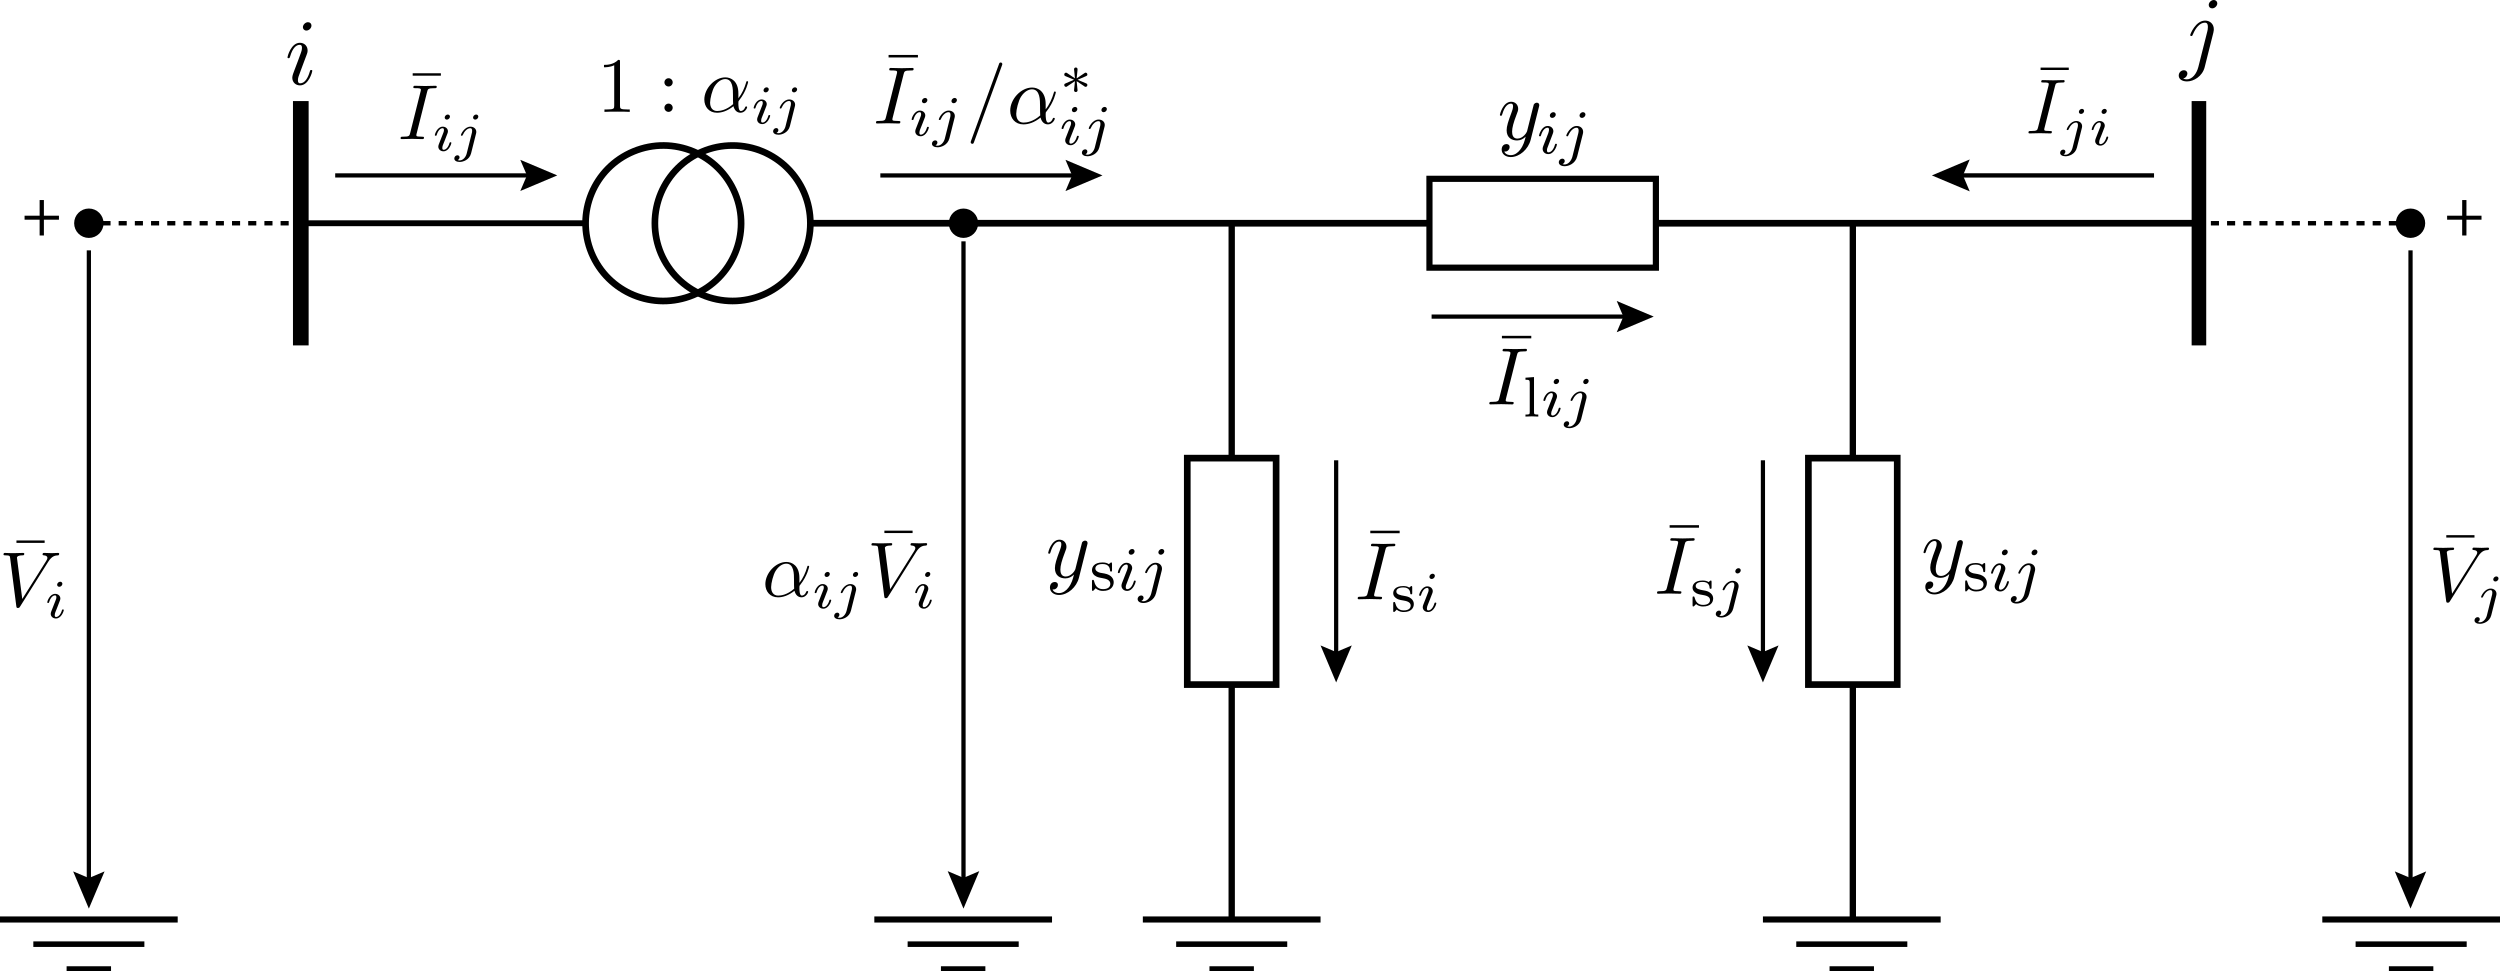 <?xml version="1.0" encoding="UTF-8"?>
<svg id="Layer_1" data-name="Layer 1" xmlns="http://www.w3.org/2000/svg" viewBox="0 0 306.273 119.009">
  <defs>
    <style>
      .cls-1 {
        stroke-width: .516px;
      }

      .cls-1, .cls-2, .cls-3, .cls-4, .cls-5, .cls-6, .cls-7, .cls-8, .cls-9, .cls-10, .cls-11, .cls-12, .cls-13, .cls-14, .cls-15, .cls-16, .cls-17, .cls-18, .cls-19 {
        stroke: #000;
        stroke-miterlimit: 10;
      }

      .cls-1, .cls-2, .cls-3, .cls-4, .cls-5, .cls-7, .cls-8, .cls-9, .cls-10, .cls-11, .cls-12, .cls-13, .cls-14, .cls-15, .cls-16, .cls-17, .cls-18, .cls-19 {
        fill: none;
      }

      .cls-2 {
        stroke-width: .756px;
      }

      .cls-3 {
        stroke-width: .719px;
      }

      .cls-4 {
        stroke-width: .821px;
      }

      .cls-5 {
        stroke-width: .748px;
      }

      .cls-20 {
        isolation: isolate;
      }

      .cls-6 {
        stroke-width: .72px;
      }

      .cls-7 {
        stroke-dasharray: 0 0 .992 .992;
      }

      .cls-7, .cls-11, .cls-18 {
        stroke-width: .544px;
      }

      .cls-8 {
        stroke-width: 1.92px;
      }

      .cls-9 {
        stroke-width: .776px;
      }

      .cls-10 {
        stroke-width: .528px;
      }

      .cls-12 {
        stroke-width: 1.787px;
      }

      .cls-13 {
        stroke-width: .516px;
      }

      .cls-14 {
        stroke-width: .523px;
      }

      .cls-15 {
        stroke-width: .816px;
      }

      .cls-16 {
        stroke-width: .633px;
      }

      .cls-17 {
        stroke-width: .519px;
      }

      .cls-18 {
        stroke-dasharray: 0 0 .991 .991;
      }

      .cls-19 {
        stroke-width: .68px;
      }
    </style>
  </defs>
  <line class="cls-4" x1="202.861" y1="27.349" x2="269.389" y2="27.349"/>
  <line class="cls-4" x1="99.276" y1="27.349" x2="175.121" y2="27.349"/>
  <line class="cls-3" x1="36.85" y1="27.349" x2="71.742" y2="27.349"/>
  <rect class="cls-2" x="175.121" y="21.906" width="27.74" height="10.885"/>
  <line class="cls-8" x1="36.851" y1="12.382" x2="36.851" y2="42.315"/>
  <line class="cls-12" x1="269.389" y1="12.382" x2="269.389" y2="42.315"/>
  <line class="cls-9" x1="150.895" y1="56.126" x2="150.895" y2="27.349"/>
  <line class="cls-9" x1="150.895" y1="112.646" x2="150.895" y2="83.868"/>
  <polyline class="cls-15" points="150.895 83.868 145.452 83.868 145.452 56.126 156.336 56.126 156.336 83.868 150.895 83.868"/>
  <line class="cls-9" x1="226.988" y1="56.126" x2="226.988" y2="27.349"/>
  <line class="cls-9" x1="226.988" y1="112.646" x2="226.988" y2="83.604"/>
  <rect class="cls-15" x="221.545" y="56.126" width="10.883" height="27.742"/>
  <g>
    <g class="cls-20">
      <path d="m189.682,16.311c.077-.229.085-.336.085-.413,0-.214-.077-.252-.184-.252-.229,0-.581.207-.795.933-.023.077-.031.123-.13.123-.062,0-.115-.031-.115-.1,0-.1.321-1.169,1.062-1.169.39,0,.696.268.696.649,0,.13-.092.367-.161.543l-.237.619c-.084.207-.16.413-.236.619-.1.237-.153.375-.153.558,0,.207.092.245.184.245.306,0,.619-.313.795-.925.023-.077.038-.13.13-.13.054,0,.115.023.115.099,0,.1-.313,1.17-1.056,1.17-.404,0-.695-.275-.695-.65,0-.13.038-.222.076-.336l.413-1.055.206-.527Zm.489-1.865c-.176,0-.298-.123-.298-.291,0-.229.222-.413.421-.413.176,0,.298.122.298.29,0,.229-.222.413-.421.413Z"/>
      <path d="m193.354,16.326c.022-.107.045-.214.045-.321,0-.252-.091-.359-.252-.359-.382,0-.771.39-1.001.917-.054.115-.062.138-.146.138-.062,0-.114-.031-.114-.1,0-.1.474-1.169,1.284-1.169.443,0,.779.298.779.718,0,.115-.016.176-.038.268l-.688,2.737c-.229.917-1.069,1.208-1.536,1.208-.436,0-.719-.191-.719-.481,0-.252.207-.444.429-.444.16,0,.298.1.298.283,0,.069-.03.275-.268.39.015.008.13.039.252.039.467,0,.841-.497.956-.963l.719-2.859Zm.45-1.88c-.183,0-.298-.146-.298-.291,0-.199.199-.413.428-.413.184,0,.299.145.299.29,0,.199-.199.413-.429.413Z"/>
    </g>
    <g class="cls-20">
      <path d="m187.527,17.106c-.294,1.183-1.372,2.136-2.45,2.136-.648,0-1.109-.387-1.109-.911,0-.513.346-.681.586-.681.105,0,.388.042.388.366,0,.199-.104.335-.209.429-.146.126-.283.126-.45.126.178.408.648.439.795.439.481,0,.88-.304,1.151-.66.419-.555.545-1.067.681-1.612-.293.293-.648.471-1.057.471-.618,0-1.277-.314-1.277-1.246,0-.492.188-1.089.607-2.198.073-.199.178-.471.178-.733,0-.335-.178-.335-.262-.335-.356,0-.774.314-1.058,1.298-.052.168-.062.188-.167.188-.021,0-.126,0-.126-.104,0-.094.388-1.612,1.382-1.612.523,0,.858.387.858.858,0,.209-.042.325-.209.754-.356.921-.534,1.57-.534,2.052,0,.387.115.848.648.848.691,0,1.142-.732,1.184-.89l.471-1.884c.062-.283.136-.565.209-.837.042-.188.126-.513.146-.565.095-.157.262-.22.367-.22.156,0,.303.094.303.283,0,.073,0,.094-.041.241l-1.005,3.999Z"/>
    </g>
  </g>
  <g>
    <g class="cls-20">
      <path d="m243.205,69.892c0,.146,0,.199-.122.199-.054,0-.107-.023-.115-.084-.016-.214-.054-.841-.909-.841-.727,0-.895.321-.895.55,0,.306.359.466.596.52.031,0,.459.076.521.091.909.168,1.131.704,1.131,1.07,0,.505-.336,1.063-1.307,1.063-.199,0-.559-.016-.902-.329-.038.039-.122.138-.161.176-.137.146-.145.153-.19.153-.1,0-.1-.077-.1-.199v-.948c0-.145,0-.207.122-.207.092,0,.1.039.13.138.1.405.321,1.002,1.094,1.002.703,0,.901-.352.901-.65,0-.52-.588-.626-.947-.695-.513-.092-.688-.123-.994-.352-.022-.023-.306-.245-.306-.627,0-.367.237-.948,1.308-.948.344,0,.565.084.688.168.046.03.062.03.069.03.022,0,.092-.069.106-.076.122-.123.146-.123.184-.123.1,0,.1.077.1.199v.719Z"/>
    </g>
    <g class="cls-20">
      <path d="m245.058,69.892c.077-.229.084-.336.084-.413,0-.214-.076-.252-.184-.252-.229,0-.58.207-.795.933-.022.077-.03.123-.13.123-.061,0-.114-.031-.114-.1,0-.1.321-1.169,1.062-1.169.39,0,.695.268.695.649,0,.13-.092.367-.16.543l-.237.619c-.084.207-.16.413-.236.62-.1.236-.153.374-.153.558,0,.206.092.245.184.245.306,0,.619-.314.795-.925.022-.077.038-.13.13-.13.054,0,.115.023.115.099,0,.1-.313,1.17-1.056,1.17-.405,0-.695-.275-.695-.649,0-.131.038-.223.076-.337l.413-1.055.206-.527Zm.489-1.865c-.176,0-.298-.123-.298-.291,0-.229.222-.413.42-.413.177,0,.299.122.299.291,0,.229-.222.413-.421.413Z"/>
      <path d="m248.729,69.907c.022-.107.046-.214.046-.321,0-.252-.092-.359-.253-.359-.382,0-.771.39-1.001.917-.054.115-.062.138-.146.138-.061,0-.114-.031-.114-.1,0-.1.474-1.169,1.284-1.169.443,0,.779.298.779.718,0,.115-.015.176-.038.268l-.688,2.736c-.229.918-1.07,1.209-1.537,1.209-.436,0-.719-.191-.719-.482,0-.252.207-.443.429-.443.16,0,.298.1.298.283,0,.068-.03.275-.268.39.016.008.13.038.252.038.467,0,.842-.496.956-.963l.719-2.859Zm.451-1.88c-.184,0-.299-.146-.299-.291,0-.199.199-.413.429-.413.184,0,.298.145.298.291,0,.199-.199.413-.428.413Z"/>
    </g>
    <g class="cls-20">
      <path d="m239.424,70.687c-.293,1.183-1.371,2.136-2.449,2.136-.648,0-1.109-.388-1.109-.91,0-.514.346-.681.586-.681.104,0,.388.042.388.367,0,.199-.104.335-.21.429-.146.126-.282.126-.449.126.178.408.648.439.795.439.481,0,.879-.304,1.151-.659.419-.555.545-1.068.681-1.612-.293.293-.649.471-1.058.471-.617,0-1.276-.314-1.276-1.246,0-.492.188-1.089.606-2.198.073-.199.179-.471.179-.733,0-.335-.179-.335-.262-.335-.356,0-.775.314-1.058,1.298-.053.167-.062.188-.168.188-.021,0-.125,0-.125-.104,0-.094.387-1.612,1.382-1.612.523,0,.858.387.858.858,0,.209-.042.324-.21.753-.355.921-.533,1.57-.533,2.052,0,.387.115.848.648.848.691,0,1.142-.732,1.183-.89l.472-1.884c.062-.283.136-.565.209-.837.042-.188.126-.513.146-.565.095-.157.262-.22.366-.22.157,0,.304.094.304.283,0,.073,0,.094-.042.241l-1.005,3.999Z"/>
    </g>
  </g>
  <g>
    <line class="cls-11" x1="11.077" y1="27.349" x2="11.558" y2="27.349"/>
    <line class="cls-7" x1="12.551" y1="27.349" x2="35.874" y2="27.349"/>
    <line class="cls-11" x1="36.371" y1="27.349" x2="36.851" y2="27.349"/>
  </g>
  <path class="cls-6" d="m10.886,25.906c.796,0,1.442.646,1.442,1.442s-.646,1.442-1.442,1.442-1.443-.646-1.443-1.442.646-1.442,1.443-1.442Z"/>
  <g>
    <line class="cls-17" x1="10.886" y1="30.672" x2="10.886" y2="108.214"/>
    <polygon points="8.962 106.755 10.886 107.571 12.809 106.755 10.886 111.313 8.962 106.755"/>
  </g>
  <g class="cls-20">
    <path d="m5.377,24.507v1.918h1.845v.49h-1.845v1.935h-.522v-1.935h-1.845v-.49h1.845v-1.918h.522Z"/>
  </g>
  <g>
    <line class="cls-11" x1="295.115" y1="27.349" x2="294.637" y2="27.349"/>
    <line class="cls-18" x1="293.646" y1="27.349" x2="270.363" y2="27.349"/>
    <line class="cls-11" x1="269.869" y1="27.349" x2="269.389" y2="27.349"/>
  </g>
  <path class="cls-6" d="m295.311,25.909c.795,0,1.439.645,1.439,1.439s-.645,1.44-1.439,1.44-1.441-.645-1.441-1.44.644-1.439,1.441-1.439Z"/>
  <g>
    <line class="cls-17" x1="295.311" y1="30.672" x2="295.311" y2="108.214"/>
    <polygon points="293.385 106.755 295.311 107.571 297.23 106.755 295.311 111.313 293.385 106.755"/>
  </g>
  <g class="cls-20">
    <path d="m302.162,24.507v1.918h1.846v.49h-1.846v1.935h-.522v-1.935h-1.845v-.49h1.845v-1.918h.522Z"/>
  </g>
  <g>
    <g class="cls-20">
      <path d="m136.233,69.824c0,.146,0,.199-.123.199-.053,0-.107-.023-.115-.084-.015-.214-.053-.841-.91-.841-.726,0-.895.321-.895.55,0,.306.359.466.597.52.03,0,.458.076.52.091.91.168,1.131.704,1.131,1.07,0,.505-.336,1.063-1.307,1.063-.199,0-.558-.016-.902-.33-.039.039-.123.139-.161.176-.138.146-.146.154-.191.154-.1,0-.1-.077-.1-.199v-.948c0-.145,0-.207.122-.207.092,0,.1.039.13.138.099.406.321,1.001,1.093,1.001.704,0,.902-.352.902-.65,0-.519-.589-.626-.948-.695-.512-.092-.688-.123-.994-.352-.023-.022-.306-.244-.306-.626,0-.367.237-.948,1.307-.948.344,0,.566.084.688.168.046.03.062.03.069.03.023,0,.092-.069.107-.076.123-.123.146-.123.184-.123.1,0,.1.077.1.199v.719Z"/>
    </g>
    <g class="cls-20">
      <path d="m138.085,69.824c.077-.229.084-.336.084-.413,0-.214-.077-.252-.184-.252-.229,0-.581.207-.795.933-.023.077-.031.123-.13.123-.062,0-.115-.031-.115-.1,0-.1.321-1.169,1.062-1.169.39,0,.696.268.696.649,0,.13-.092.367-.161.543l-.237.619c-.084.207-.161.413-.237.619-.099.237-.153.375-.153.559,0,.206.092.244.184.244.306,0,.619-.313.795-.925.023-.077.038-.13.13-.13.054,0,.115.023.115.099,0,.1-.313,1.17-1.055,1.17-.405,0-.695-.275-.695-.65,0-.13.038-.222.076-.336l.413-1.055.206-.527Zm.489-1.865c-.176,0-.298-.123-.298-.291,0-.229.222-.413.42-.413.176,0,.298.122.298.29,0,.229-.222.413-.421.413Z"/>
      <path d="m141.757,69.839c.023-.107.046-.214.046-.321,0-.252-.092-.359-.252-.359-.382,0-.772.39-1.001.917-.054.115-.061.138-.146.138-.061,0-.114-.031-.114-.1,0-.1.474-1.169,1.284-1.169.443,0,.78.298.78.718,0,.115-.016.176-.039.268l-.688,2.737c-.229.917-1.07,1.208-1.537,1.208-.436,0-.718-.191-.718-.481,0-.253.207-.444.428-.444.16,0,.298.1.298.283,0,.069-.03.275-.268.391.016.008.13.038.252.038.466,0,.841-.497.956-.964l.719-2.859Zm.451-1.88c-.183,0-.298-.146-.298-.291,0-.199.199-.413.428-.413.184,0,.298.145.298.29,0,.199-.199.413-.428.413Z"/>
    </g>
    <g class="cls-20">
      <path d="m132.187,70.755c-.293,1.183-1.372,2.136-2.45,2.136-.649,0-1.109-.388-1.109-.911,0-.513.345-.681.586-.681.105,0,.388.042.388.366,0,.199-.105.335-.209.429-.146.127-.283.127-.45.127.178.408.649.439.795.439.481,0,.879-.305,1.151-.66.419-.555.544-1.067.681-1.612-.293.293-.649.471-1.057.471-.618,0-1.277-.314-1.277-1.246,0-.492.188-1.089.607-2.198.073-.199.178-.471.178-.733,0-.335-.178-.335-.262-.335-.356,0-.774.314-1.057,1.298-.052.168-.063.188-.167.188-.021,0-.125,0-.125-.104,0-.094.387-1.612,1.381-1.612.523,0,.858.387.858.858,0,.209-.042.325-.209.754-.356.921-.534,1.57-.534,2.052,0,.387.115.848.649.848.691,0,1.141-.732,1.183-.89l.471-1.884c.062-.283.136-.565.209-.837.042-.188.126-.513.146-.565.094-.157.262-.22.367-.22.157,0,.303.094.303.283,0,.073,0,.094-.042.241l-1.005,3.999Z"/>
    </g>
  </g>
  <g class="cls-20">
    <path d="m36.832,8.676c-.265.703-.334.864-.334,1.152,0,.265.081.38.276.38.588,0,.968-.703,1.175-1.428.058-.173.058-.208.173-.208.035,0,.138,0,.138.115,0,.104-.426,1.774-1.509,1.774-.553,0-.944-.403-.944-.945,0-.242.149-.622.265-.922.185-.495.703-1.832.795-2.131.046-.115.127-.357.127-.599,0-.369-.196-.369-.288-.369-.392,0-.853.345-1.164,1.428-.058.185-.069.208-.185.208-.023,0-.138,0-.138-.115,0-.104.438-1.774,1.521-1.774.576,0,.944.426.944.944,0,.219-.058.38-.149.611-.115.311-.115.334-.253.668l-.45,1.209Zm.714-4.931c-.276,0-.438-.196-.438-.415,0-.311.311-.61.622-.61.265,0,.426.184.426.415,0,.346-.346.61-.611.61Z"/>
  </g>
  <g class="cls-20">
    <path d="m270.406,3.894c.046-.196.081-.322.081-.587,0-.484-.208-.53-.369-.53-.634,0-1.163.703-1.451,1.405-.093.219-.104.23-.208.23-.022,0-.138,0-.138-.115,0-.104.656-1.774,1.832-1.774.575,0,1.06.403,1.06,1.06,0,.035,0,.196-.058.426l-1.06,4.216c-.288,1.141-1.359,1.751-2.166,1.751-.553,0-1.014-.253-1.014-.714,0-.415.334-.657.622-.657.311,0,.438.219.438.403,0,.23-.173.53-.519.61.207.104.38.104.449.104.646,0,1.198-.657,1.417-1.532l1.083-4.297Zm.61-2.869c-.265,0-.426-.184-.426-.415,0-.346.346-.61.61-.61.276,0,.438.196.438.415,0,.311-.311.61-.622.61Z"/>
  </g>
  <g>
    <line class="cls-1" x1="41.065" y1="21.49" x2="65.191" y2="21.49"/>
    <polygon points="63.741 23.399 64.555 21.49 63.741 19.579 68.27 21.49 63.741 23.399"/>
  </g>
  <g>
    <line class="cls-10" x1="239.828" y1="21.49" x2="263.889" y2="21.49"/>
    <polygon points="241.311 23.446 240.482 21.49 241.311 19.533 236.674 21.49 241.311 23.446"/>
  </g>
  <g>
    <circle class="cls-15" cx="81.266" cy="27.349" r="9.524" transform="translate(-4.28 33.181) rotate(-22.5)"/>
    <circle class="cls-15" cx="89.752" cy="27.349" r="9.524"/>
  </g>
  <path class="cls-6" d="m118.036,25.909c.795,0,1.439.645,1.439,1.439s-.644,1.44-1.439,1.44-1.44-.645-1.44-1.44.645-1.439,1.44-1.439Z"/>
  <g>
    <line class="cls-14" x1="118.036" y1="29.566" x2="118.036" y2="108.192"/>
    <polygon points="116.1 106.722 118.036 107.546 119.971 106.722 118.036 111.313 116.1 106.722"/>
  </g>
  <line class="cls-5" x1="128.883" y1="112.646" x2="107.113" y2="112.646"/>
  <line class="cls-19" x1="124.801" y1="115.669" x2="111.194" y2="115.669"/>
  <line class="cls-16" x1="120.717" y1="118.692" x2="115.273" y2="118.692"/>
  <g>
    <line class="cls-13" x1="107.85" y1="21.493" x2="131.982" y2="21.493"/>
    <polygon points="130.531 23.406 131.343 21.493 130.531 19.58 135.064 21.493 130.531 23.406"/>
  </g>
  <line class="cls-5" x1="21.77" y1="112.646" y2="112.646"/>
  <line class="cls-19" x1="17.688" y1="115.669" x2="4.083" y2="115.669"/>
  <line class="cls-16" x1="13.603" y1="118.692" x2="8.16" y2="118.692"/>
  <line class="cls-5" x1="161.779" y1="112.646" x2="140.009" y2="112.646"/>
  <line class="cls-19" x1="157.698" y1="115.669" x2="144.091" y2="115.669"/>
  <line class="cls-16" x1="153.612" y1="118.692" x2="148.169" y2="118.692"/>
  <line class="cls-5" x1="237.748" y1="112.646" x2="215.975" y2="112.646"/>
  <line class="cls-19" x1="233.664" y1="115.669" x2="220.059" y2="115.669"/>
  <line class="cls-16" x1="229.578" y1="118.692" x2="224.137" y2="118.692"/>
  <line class="cls-5" x1="306.273" y1="112.646" x2="284.504" y2="112.646"/>
  <line class="cls-19" x1="302.193" y1="115.669" x2="288.584" y2="115.669"/>
  <line class="cls-16" x1="298.107" y1="118.692" x2="292.662" y2="118.692"/>
  <g>
    <g class="cls-20">
      <path d="m6.698,73.845c.167-.415.208-.516.208-.67,0-.181-.061-.234-.167-.234-.248,0-.542.241-.717.817-.02.074-.027.107-.121.107-.02,0-.114,0-.114-.087,0-.114.308-1.025.971-1.025.369,0,.636.254.636.569,0,.067-.02.147-.04.214-.027.081-.268.69-.328.851-.074.174-.147.355-.214.536-.061.147-.107.274-.107.429,0,.147.034.234.167.234.261,0,.556-.274.71-.811.027-.074.034-.114.127-.114.02,0,.107,0,.107.087,0,.101-.295,1.025-.965,1.025-.368,0-.636-.254-.636-.569,0-.114.033-.194.06-.281l.422-1.079Zm.569-1.956c-.181,0-.268-.141-.268-.254,0-.194.194-.369.375-.369.188,0,.268.147.268.255,0,.181-.181.368-.375.368Z"/>
    </g>
    <g class="cls-20">
      <path d="m2.457,74.311c-.077.125-.115.172-.268.172-.124,0-.163-.029-.191-.22l-.756-5.903c-.029-.239-.039-.325-.574-.325-.153,0-.239,0-.239-.115,0-.182.115-.182.182-.182.163,0,.344.02.517.02s.354.009.526.009c.393,0,.804-.029,1.187-.029.057,0,.134.02.134.105,0,.191-.105.191-.239.191-.44,0-.66.125-.66.287l.651,5.061,2.937-4.669c0-.01.144-.22.144-.364,0-.201-.182-.296-.44-.315-.067,0-.153-.01-.153-.115,0-.182.125-.182.182-.182.306,0,.632.029.947.029.258,0,.536-.029.785-.029.077,0,.125.039.125.115,0,.009-.01.172-.125.182-.354.019-.756.048-1.225.794l-3.444,5.482Z"/>
    </g>
    <g class="cls-20">
      <path d="m2.015,66.508v-.296h3.454v.296h-3.454Z"/>
    </g>
  </g>
  <g>
    <g class="cls-20">
      <path d="m54.179,16.61c.167-.415.208-.516.208-.67,0-.181-.061-.234-.167-.234-.248,0-.542.241-.717.817-.02.074-.027.107-.121.107-.02,0-.114,0-.114-.087,0-.114.308-1.025.971-1.025.369,0,.636.254.636.569,0,.067-.02.147-.04.214-.027.081-.268.69-.328.851-.074.174-.147.355-.214.536-.061.147-.107.274-.107.429,0,.147.034.234.167.234.261,0,.556-.274.71-.811.027-.074.034-.114.127-.114.02,0,.107,0,.107.087,0,.101-.295,1.025-.965,1.025-.368,0-.636-.254-.636-.569,0-.114.033-.194.06-.281l.422-1.079Zm.569-1.956c-.181,0-.268-.141-.268-.254,0-.194.194-.369.375-.369.188,0,.268.147.268.255,0,.181-.181.368-.375.368Z"/>
      <path d="m57.821,16.235c.007-.034.02-.127.02-.201,0-.214-.06-.328-.228-.328-.389,0-.737.416-.904.804-.047.101-.054.121-.134.121-.02,0-.114,0-.114-.087,0-.094.429-1.025,1.172-1.025.402,0,.717.261.717.63,0,.1-.013.161-.034.234l-.603,2.398c-.208.817-.992,1.059-1.394,1.059s-.663-.167-.663-.422c0-.214.174-.395.382-.395.134,0,.261.087.261.248,0,.1-.054.261-.228.341.073.027.154.04.241.04.396,0,.75-.388.864-.851l.643-2.565Zm.402-1.581c-.188,0-.268-.147-.268-.254,0-.181.181-.369.375-.369.181,0,.268.141.268.255,0,.194-.194.368-.375.368Z"/>
    </g>
    <g class="cls-20">
      <path d="m51.044,16.341c-.019.067-.038.144-.038.22,0,.105.038.144.239.163.191.02.239.02.411.02.211,0,.287,0,.287.115,0,.182-.115.182-.191.182-.287,0-.995-.029-1.282-.029-.277,0-.976.029-1.253.029-.029,0-.144,0-.144-.105,0-.191.086-.191.306-.191.756,0,.785-.096.871-.45l1.292-5.157c.02-.086.02-.105.02-.153,0-.182-.258-.182-.66-.182-.182,0-.268,0-.268-.105,0-.191.125-.191.191-.191.287,0,.985.029,1.272.029.277,0,.985-.029,1.263-.029.039,0,.144,0,.144.115,0,.182-.077.182-.306.182-.756,0-.785.096-.871.44l-1.282,5.1Z"/>
    </g>
    <g class="cls-20">
      <path d="m50.558,9.272v-.296h3.454v.296h-3.454Z"/>
    </g>
  </g>
  <g>
    <g class="cls-20">
      <path d="m254.548,15.54c.006-.034.02-.127.02-.201,0-.214-.061-.328-.228-.328-.389,0-.737.416-.904.804-.047.101-.054.121-.134.121-.021,0-.114,0-.114-.087,0-.094.429-1.025,1.173-1.025.401,0,.716.261.716.63,0,.1-.013.161-.033.234l-.603,2.398c-.208.817-.991,1.059-1.394,1.059s-.663-.167-.663-.422c0-.214.174-.395.382-.395.134,0,.262.087.262.248,0,.1-.054.261-.229.341.074.027.154.04.241.04.396,0,.75-.388.864-.851l.644-2.565Zm.401-1.581c-.188,0-.268-.147-.268-.254,0-.181.181-.369.375-.369.181,0,.268.141.268.255,0,.194-.194.368-.375.368Z"/>
    </g>
    <g class="cls-20">
      <path d="m257.158,15.915c.168-.415.208-.516.208-.67,0-.181-.061-.234-.168-.234-.247,0-.542.241-.717.817-.02.074-.026.107-.12.107-.021,0-.114,0-.114-.087,0-.114.309-1.025.972-1.025.368,0,.637.254.637.569,0,.067-.021.147-.041.214-.026.081-.268.69-.328.851-.073.174-.147.355-.214.536-.061.147-.107.274-.107.429,0,.147.033.234.168.234.261,0,.556-.274.71-.811.026-.074.033-.114.127-.114.021,0,.107,0,.107.087,0,.101-.295,1.025-.965,1.025-.368,0-.637-.254-.637-.569,0-.114.034-.194.061-.281l.422-1.079Zm.569-1.956c-.181,0-.268-.141-.268-.254,0-.194.194-.369.375-.369.188,0,.268.147.268.255,0,.181-.181.368-.375.368Z"/>
    </g>
    <g class="cls-20">
      <path d="m250.476,15.645c-.019.067-.038.144-.038.22,0,.105.038.144.239.163.191.02.239.02.411.02.211,0,.287,0,.287.115,0,.182-.114.182-.191.182-.287,0-.995-.029-1.282-.029-.277,0-.976.029-1.253.029-.028,0-.144,0-.144-.105,0-.191.086-.191.307-.191.756,0,.784-.096.87-.45l1.292-5.157c.019-.086.019-.105.019-.153,0-.182-.258-.182-.66-.182-.182,0-.268,0-.268-.105,0-.191.124-.191.191-.191.287,0,.985.029,1.272.029.277,0,.985-.029,1.263-.029.038,0,.144,0,.144.115,0,.182-.076.182-.306.182-.756,0-.785.096-.871.44l-1.282,5.1Z"/>
    </g>
    <g class="cls-20">
      <path d="m249.99,8.576v-.296h3.454v.296h-3.454Z"/>
    </g>
  </g>
  <g>
    <g class="cls-20">
      <path d="m305.313,72.82c.006-.034.02-.127.02-.201,0-.214-.061-.328-.228-.328-.389,0-.737.416-.904.804-.047.101-.054.121-.134.121-.021,0-.114,0-.114-.087,0-.094.429-1.025,1.173-1.025.401,0,.716.261.716.63,0,.1-.013.161-.033.234l-.603,2.397c-.208.818-.991,1.059-1.394,1.059s-.663-.167-.663-.422c0-.215.174-.395.382-.395.134,0,.262.086.262.248,0,.1-.054.261-.229.341.074.026.154.04.241.04.396,0,.75-.389.864-.851l.644-2.565Zm.401-1.581c-.188,0-.268-.147-.268-.254,0-.181.181-.369.375-.369.181,0,.268.141.268.255,0,.194-.194.368-.375.368Z"/>
    </g>
    <g class="cls-20">
      <path d="m300.136,73.661c-.077.124-.115.173-.269.173-.124,0-.162-.029-.191-.221l-.756-5.903c-.028-.239-.038-.325-.573-.325-.153,0-.239,0-.239-.115,0-.182.114-.182.182-.182.162,0,.344.02.517.02.172,0,.354.009.526.009.392,0,.804-.029,1.186-.029.058,0,.135.02.135.105,0,.191-.105.191-.239.191-.44,0-.66.125-.66.287l.65,5.061,2.938-4.669c0-.01.143-.22.143-.364,0-.201-.182-.296-.439-.315-.067,0-.153-.01-.153-.115,0-.182.124-.182.182-.182.307,0,.632.029.947.029.259,0,.536-.029.784-.029.077,0,.125.039.125.115,0,.009-.01.172-.125.182-.354.019-.756.048-1.225.794l-3.443,5.482Z"/>
    </g>
    <g class="cls-20">
      <path d="m299.693,65.858v-.296h3.454v.296h-3.454Z"/>
    </g>
  </g>
  <g>
    <g>
      <path d="m93.237,13.276c.167-.415.208-.516.208-.67,0-.181-.061-.234-.167-.234-.248,0-.542.241-.717.817-.02.074-.027.107-.121.107-.02,0-.114,0-.114-.087,0-.114.308-1.025.971-1.025.369,0,.636.254.636.569,0,.067-.02.147-.04.214-.027.081-.268.69-.328.851-.074.174-.147.355-.214.536-.061.147-.107.274-.107.429,0,.147.034.234.167.234.261,0,.556-.274.71-.811.027-.074.034-.114.127-.114.02,0,.107,0,.107.087,0,.101-.295,1.025-.965,1.025-.368,0-.636-.254-.636-.569,0-.114.033-.194.06-.281l.422-1.079Zm.569-1.956c-.181,0-.268-.141-.268-.254,0-.194.194-.369.375-.369.188,0,.268.147.268.255,0,.181-.181.368-.375.368Z"/>
      <path d="m96.879,12.901c.007-.034.02-.127.02-.201,0-.214-.06-.328-.228-.328-.389,0-.737.416-.904.804-.047.101-.054.121-.134.121-.02,0-.114,0-.114-.087,0-.094.429-1.025,1.172-1.025.402,0,.717.261.717.63,0,.1-.013.161-.034.234l-.603,2.398c-.208.817-.992,1.059-1.394,1.059s-.663-.167-.663-.422c0-.214.174-.395.382-.395.134,0,.261.087.261.248,0,.1-.054.261-.228.341.073.027.154.04.241.04.396,0,.75-.388.864-.851l.643-2.565Zm.402-1.581c-.188,0-.268-.147-.268-.254,0-.181.181-.369.375-.369.181,0,.268.141.268.255,0,.194-.194.368-.375.368Z"/>
    </g>
    <path d="m90.457,12.042c.45-.564.766-1.292.938-1.895.048-.172.048-.201.144-.201.105,0,.115.076.115.096,0,.009-.201,1.119-1.1,2.248-.096.115-.096.134-.096.335,0,.229,0,.976.297.976.019,0,.363,0,.536-.469.029-.067.057-.096.125-.096.057,0,.115.029.115.096,0,.153-.297.68-.804.68-.431,0-.746-.297-.871-.804-.727.583-1.416.804-2.019.804-.976,0-1.55-.728-1.55-1.617,0-1.349,1.263-2.717,2.574-2.717.708,0,1.598.469,1.598,1.971v.593Zm-.66-.354c0-.747,0-2-.947-2-.334,0-.851.182-1.301.88-.306.488-.555,1.521-.555,1.99,0,.612.287,1.042.861,1.042.382,0,1.119-.105,1.961-.842-.019-.163-.019-.717-.019-1.071Z"/>
    <g>
      <path d="m75.955,12.95c0,.354.028.459.89.459h.306v.296c-.335-.029-1.167-.029-1.55-.029s-1.215,0-1.55.029v-.296h.306c.861,0,.89-.115.89-.459v-4.956c-.498.249-1.062.249-1.253.249v-.296c.306,0,1.148,0,1.741-.612.22,0,.22.019.22.249v5.367Z"/>
      <path d="m81.904,10.597c-.278,0-.507-.229-.507-.507s.229-.507.507-.507.507.229.507.507-.229.507-.507.507Zm0,3.109c-.278,0-.507-.229-.507-.507s.229-.507.507-.507.507.229.507.507-.229.507-.507.507Z"/>
    </g>
  </g>
  <g>
    <path d="m113.029,72.643c.167-.415.208-.516.208-.67,0-.181-.061-.234-.167-.234-.248,0-.542.241-.717.817-.02.074-.027.107-.121.107-.02,0-.114,0-.114-.087,0-.114.308-1.025.971-1.025.369,0,.636.254.636.569,0,.067-.02.147-.04.214-.027.081-.268.69-.328.851-.074.174-.147.354-.214.535-.061.148-.107.275-.107.43,0,.146.034.234.167.234.261,0,.556-.275.71-.811.027-.074.034-.114.127-.114.02,0,.107,0,.107.087,0,.101-.295,1.025-.965,1.025-.368,0-.636-.255-.636-.57,0-.113.033-.193.06-.281l.422-1.078Zm.569-1.956c-.181,0-.268-.141-.268-.254,0-.194.194-.369.375-.369.188,0,.268.147.268.255,0,.181-.181.368-.375.368Z"/>
    <path d="m108.788,73.11c-.077.124-.115.173-.268.173-.124,0-.163-.029-.191-.221l-.756-5.903c-.029-.239-.039-.325-.574-.325-.153,0-.239,0-.239-.115,0-.182.115-.182.182-.182.163,0,.344.02.517.02s.354.009.526.009c.393,0,.804-.029,1.187-.029.057,0,.134.02.134.105,0,.191-.105.191-.239.191-.44,0-.66.125-.66.287l.651,5.061,2.937-4.669c0-.01.144-.22.144-.364,0-.201-.182-.296-.44-.315-.067,0-.153-.01-.153-.115,0-.182.125-.182.182-.182.306,0,.632.029.947.029.258,0,.536-.029.785-.029.077,0,.125.039.125.115,0,.009-.01.172-.125.182-.354.019-.756.048-1.225.794l-3.444,5.482Z"/>
    <path d="m108.346,65.305v-.296h3.454v.296h-3.454Z"/>
    <g>
      <path d="m100.714,72.643c.167-.415.208-.516.208-.67,0-.181-.061-.234-.167-.234-.248,0-.542.241-.717.817-.02.074-.027.107-.121.107-.02,0-.114,0-.114-.087,0-.114.308-1.025.971-1.025.369,0,.636.254.636.569,0,.067-.02.147-.04.214-.027.081-.268.69-.328.851-.074.174-.147.354-.214.535-.061.148-.107.275-.107.43,0,.146.034.234.167.234.261,0,.556-.275.71-.811.027-.074.034-.114.127-.114.02,0,.107,0,.107.087,0,.101-.295,1.025-.965,1.025-.368,0-.636-.255-.636-.57,0-.113.033-.193.06-.281l.422-1.078Zm.569-1.956c-.181,0-.268-.141-.268-.254,0-.194.194-.369.375-.369.188,0,.268.147.268.255,0,.181-.181.368-.375.368Z"/>
      <path d="m104.356,72.268c.007-.034.02-.127.02-.201,0-.214-.06-.328-.228-.328-.389,0-.737.416-.904.804-.047.101-.054.121-.134.121-.02,0-.114,0-.114-.087,0-.094.429-1.025,1.172-1.025.402,0,.717.261.717.63,0,.1-.014.161-.034.234l-.603,2.397c-.208.818-.992,1.059-1.394,1.059s-.663-.167-.663-.422c0-.215.174-.395.382-.395.134,0,.261.086.261.248,0,.1-.054.261-.228.341.073.026.154.04.241.04.396,0,.75-.389.864-.851l.643-2.565Zm.402-1.581c-.188,0-.268-.147-.268-.254,0-.181.181-.369.375-.369.181,0,.268.141.268.255,0,.194-.194.368-.375.368Z"/>
    </g>
    <path d="m97.933,71.408c.45-.564.766-1.292.938-1.895.048-.172.048-.201.144-.201.105,0,.115.076.115.096,0,.009-.201,1.119-1.1,2.248-.096.115-.096.134-.096.335,0,.229,0,.976.297.976.019,0,.363,0,.536-.469.029-.067.057-.096.125-.096.057,0,.115.029.115.096,0,.153-.297.68-.804.68-.431,0-.746-.297-.871-.804-.727.583-1.416.804-2.019.804-.976,0-1.55-.728-1.55-1.617,0-1.349,1.263-2.717,2.574-2.717.708,0,1.598.469,1.598,1.971v.593Zm-.66-.354c0-.747,0-2-.947-2-.334,0-.851.182-1.301.88-.306.488-.555,1.521-.555,1.99,0,.612.287,1.042.861,1.042.382,0,1.119-.105,1.961-.842-.019-.163-.019-.717-.019-1.071Z"/>
  </g>
  <g>
    <g>
      <path d="m130.999,15.783c.175-.433.217-.537.217-.697,0-.188-.062-.244-.175-.244-.258,0-.564.251-.746.851-.021.077-.027.111-.125.111-.021,0-.119,0-.119-.091,0-.118.321-1.066,1.012-1.066.383,0,.662.265.662.593,0,.069-.021.153-.042.223-.027.084-.278.719-.342.886-.076.182-.153.37-.223.559-.062.153-.111.285-.111.446,0,.153.034.243.174.243.272,0,.579-.285.739-.844.028-.076.035-.118.133-.118.021,0,.111,0,.111.091,0,.104-.307,1.066-1.004,1.066-.384,0-.663-.265-.663-.593,0-.118.035-.202.063-.292l.438-1.123Zm.593-2.036c-.188,0-.278-.146-.278-.265,0-.203.202-.384.391-.384.195,0,.278.153.278.265,0,.188-.188.384-.391.384Z"/>
      <path d="m134.793,15.392c.007-.035.021-.133.021-.209,0-.224-.063-.342-.237-.342-.404,0-.768.433-.941.837-.049.104-.056.125-.14.125-.021,0-.118,0-.118-.091,0-.097.446-1.066,1.22-1.066.419,0,.746.271.746.655,0,.104-.014.168-.034.244l-.628,2.496c-.216.852-1.032,1.103-1.45,1.103s-.69-.175-.69-.439c0-.224.181-.411.397-.411.14,0,.271.09.271.258,0,.104-.056.271-.237.355.077.027.161.042.252.042.411,0,.78-.404.899-.886l.669-2.671Zm.419-1.646c-.195,0-.279-.153-.279-.265,0-.188.188-.384.391-.384.188,0,.278.146.278.265,0,.202-.202.384-.39.384Z"/>
    </g>
    <path d="m133.066,10.215c.063.027.146.062.146.202,0,.118-.09.223-.216.223-.062,0-.077,0-.258-.139l-.837-.559c.014.161.062.663.076.781.008.07.035.279.035.342,0,.153-.133.209-.216.209-.084,0-.217-.056-.217-.209l.112-1.123-.948.635c-.084.062-.098.062-.146.062-.126,0-.217-.104-.217-.223,0-.133.063-.16.195-.216.175-.084.433-.182,1.004-.433l-1.053-.439c-.062-.028-.146-.062-.146-.202,0-.118.091-.224.217-.224.062,0,.083.021.153.063l.941.634c-.015-.16-.063-.662-.077-.78-.007-.07-.035-.279-.035-.342,0-.153.133-.209.217-.209.209,0,.223.174.209.3l-.104,1.031.948-.634c.084-.063.098-.063.146-.063.126,0,.216.105.216.224,0,.133-.062.16-.195.216-.174.084-.432.182-1.004.433l1.053.439Z"/>
    <g>
      <path d="m119.336,17.38c-.06.169-.09.239-.22.239-.109,0-.199-.09-.199-.199,0-.01,0-.05.05-.18l3.458-9.496c.03-.06.1-.089.169-.089.11,0,.199.089.199.199,0,.01,0,.05-.05.179l-3.407,9.347Z"/>
      <path d="m128.104,13.395c.469-.588.797-1.346.977-1.974.05-.179.05-.209.149-.209.109,0,.12.08.12.1,0,.01-.21,1.166-1.146,2.342-.1.119-.1.14-.1.349,0,.239,0,1.017.309,1.017.021,0,.379,0,.559-.488.029-.07.06-.1.129-.1.061,0,.12.029.12.1,0,.159-.309.707-.837.707-.448,0-.777-.309-.907-.837-.757.608-1.475.837-2.103.837-1.016,0-1.613-.757-1.613-1.684,0-1.405,1.314-2.83,2.68-2.83.737,0,1.664.488,1.664,2.053v.618Zm-.688-.369c0-.777,0-2.082-.986-2.082-.349,0-.887.189-1.355.916-.318.509-.577,1.585-.577,2.073,0,.638.299,1.086.896,1.086.398,0,1.166-.109,2.043-.877-.021-.17-.021-.747-.021-1.116Z"/>
    </g>
    <g>
      <path d="m112.629,14.684c.174-.433.216-.537.216-.697,0-.188-.062-.244-.174-.244-.258,0-.565.251-.746.851-.021.077-.028.111-.126.111-.021,0-.118,0-.118-.09,0-.119.32-1.067,1.011-1.067.384,0,.663.265.663.593,0,.069-.021.153-.042.223-.028.084-.279.719-.342.886-.077.182-.153.37-.224.559-.062.153-.111.285-.111.446,0,.153.035.243.175.243.271,0,.578-.285.739-.844.027-.076.034-.118.132-.118.021,0,.111,0,.111.091,0,.104-.307,1.066-1.004,1.066-.384,0-.662-.265-.662-.593,0-.118.035-.202.062-.292l.439-1.123Zm.593-2.036c-.188,0-.279-.146-.279-.266,0-.202.202-.383.391-.383.195,0,.279.153.279.265,0,.188-.188.384-.391.384Z"/>
      <path d="m116.423,14.293c.007-.035.021-.133.021-.209,0-.224-.062-.342-.237-.342-.404,0-.767.433-.941.837-.049.104-.056.125-.139.125-.021,0-.119,0-.119-.09,0-.098.446-1.067,1.221-1.067.418,0,.746.271.746.655,0,.104-.015.168-.035.244l-.628,2.496c-.216.852-1.031,1.103-1.45,1.103s-.69-.175-.69-.439c0-.224.182-.411.397-.411.14,0,.272.09.272.258,0,.104-.056.271-.237.355.077.027.16.042.251.042.411,0,.781-.404.899-.886l.67-2.671Zm.418-1.646c-.195,0-.279-.153-.279-.266,0-.188.188-.383.391-.383.188,0,.279.146.279.265,0,.202-.202.384-.391.384Z"/>
    </g>
    <path d="m109.365,14.401c-.02.07-.039.149-.039.229,0,.109.039.149.249.169.199.021.249.021.428.021.22,0,.3,0,.3.119,0,.189-.12.189-.199.189-.3,0-1.037-.03-1.336-.03-.289,0-1.016.03-1.305.03-.03,0-.149,0-.149-.109,0-.199.089-.199.318-.199.787,0,.817-.1.907-.469l1.345-5.37c.02-.09.02-.11.02-.16,0-.188-.269-.188-.688-.188-.188,0-.278,0-.278-.11,0-.199.129-.199.199-.199.299,0,1.026.03,1.325.03.289,0,1.026-.03,1.315-.03.039,0,.149,0,.149.12,0,.189-.08.189-.319.189-.787,0-.816.1-.906.458l-1.336,5.311Z"/>
    <path d="m108.859,7.04v-.309h3.597v.309h-3.597Z"/>
  </g>
  <g>
    <line class="cls-13" x1="163.692" y1="56.39" x2="163.692" y2="80.522"/>
    <polygon points="161.779 79.071 163.692 79.882 165.605 79.071 163.692 83.604 161.779 79.071"/>
  </g>
  <g>
    <line class="cls-13" x1="215.975" y1="56.39" x2="215.975" y2="80.522"/>
    <polygon points="214.062 79.071 215.975 79.882 217.888 79.071 215.975 83.604 214.062 79.071"/>
  </g>
  <g>
    <path d="m212.448,71.902c.007-.035.021-.133.021-.209,0-.224-.063-.342-.237-.342-.404,0-.768.433-.941.837-.049.104-.056.125-.14.125-.021,0-.118,0-.118-.091,0-.097.446-1.066,1.22-1.066.419,0,.746.271.746.655,0,.104-.014.168-.034.244l-.628,2.496c-.216.852-1.032,1.103-1.45,1.103s-.69-.175-.69-.439c0-.224.181-.411.397-.411.14,0,.271.09.271.258,0,.104-.056.271-.237.355.077.027.161.042.252.042.411,0,.78-.404.899-.886l.669-2.671Zm.419-1.646c-.195,0-.279-.153-.279-.265,0-.188.188-.384.391-.384.188,0,.278.146.278.265,0,.202-.202.384-.39.384Z"/>
    <path d="m209.684,71.951c0,.133,0,.182-.119.182-.027,0-.111,0-.118-.077-.015-.202-.049-.767-.858-.767-.662,0-.851.271-.851.495,0,.369.453.453,1.012.551.244.042.564.098.829.342.182.167.3.376.3.642,0,.495-.334.982-1.241.982-.167,0-.544-.014-.851-.3-.14.153-.271.3-.334.3-.098,0-.098-.062-.098-.181v-.858c0-.139,0-.188.118-.188.098,0,.104.027.126.118.125.475.369.913,1.038.913s.858-.32.858-.592c0-.468-.565-.565-.914-.628-.432-.07-.697-.119-.962-.349-.167-.14-.265-.321-.265-.544,0-.349.236-.872,1.233-.872.259,0,.523.042.732.188.042-.035.111-.098.126-.104.091-.084.104-.084.14-.084.098,0,.098.063.098.182v.648Z"/>
    <path d="m205.052,72.011c-.021.07-.04.149-.04.229,0,.109.04.149.249.169.199.021.249.021.429.021.219,0,.299,0,.299.119,0,.189-.12.189-.199.189-.3,0-1.037-.03-1.336-.03-.289,0-1.016.03-1.305.03-.03,0-.149,0-.149-.109,0-.199.089-.199.318-.199.787,0,.817-.1.907-.469l1.345-5.37c.02-.09.02-.11.02-.16,0-.188-.269-.188-.688-.188-.188,0-.278,0-.278-.11,0-.199.129-.199.199-.199.299,0,1.026.03,1.325.03.289,0,1.026-.03,1.315-.03.039,0,.149,0,.149.12,0,.189-.08.189-.319.189-.787,0-.816.1-.906.458l-1.335,5.311Z"/>
    <path d="m204.545,64.648v-.309h3.597v.309h-3.597Z"/>
  </g>
  <g>
    <path d="m174.802,72.97c.175-.433.216-.537.216-.697,0-.188-.062-.244-.174-.244-.258,0-.565.251-.746.851-.021.077-.028.111-.125.111-.021,0-.119,0-.119-.091,0-.118.321-1.066,1.011-1.066.384,0,.663.265.663.593,0,.069-.021.153-.042.223-.028.084-.279.719-.342.886-.077.182-.153.37-.224.559-.062.153-.111.285-.111.446,0,.153.035.243.175.243.271,0,.578-.285.739-.844.027-.076.034-.118.132-.118.021,0,.111,0,.111.091,0,.104-.307,1.066-1.004,1.066-.384,0-.662-.265-.662-.593,0-.118.035-.202.063-.292l.439-1.123Zm.593-2.036c-.188,0-.279-.146-.279-.265,0-.203.202-.384.391-.384.195,0,.279.153.279.265,0,.188-.188.384-.391.384Z"/>
    <path d="m173.012,72.628c0,.133,0,.182-.119.182-.028,0-.112,0-.119-.077-.014-.202-.049-.767-.858-.767-.662,0-.851.271-.851.495,0,.369.453.453,1.011.551.244.042.565.098.83.342.182.167.3.376.3.642,0,.495-.334.982-1.241.982-.167,0-.544-.014-.851-.3-.14.153-.272.3-.334.3-.098,0-.098-.062-.098-.181v-.858c0-.139,0-.188.118-.188.098,0,.105.027.125.118.126.475.37.913,1.039.913s.858-.32.858-.592c0-.468-.565-.565-.914-.628-.432-.07-.697-.119-.962-.349-.167-.14-.265-.321-.265-.544,0-.349.237-.872,1.234-.872.258,0,.523.042.732.188.042-.035.111-.098.125-.104.091-.084.104-.084.14-.084.098,0,.098.063.098.182v.648Z"/>
    <path d="m168.381,72.688c-.02.07-.04.149-.04.229,0,.109.04.149.249.169.199.021.249.021.428.021.219,0,.299,0,.299.119,0,.189-.12.189-.199.189-.299,0-1.037-.03-1.335-.03-.289,0-1.016.03-1.305.03-.03,0-.149,0-.149-.109,0-.199.089-.199.319-.199.787,0,.817-.1.907-.469l1.345-5.37c.02-.09.02-.11.02-.16,0-.188-.269-.188-.688-.188-.189,0-.279,0-.279-.11,0-.199.129-.199.199-.199.299,0,1.026.03,1.325.03.289,0,1.026-.03,1.315-.03.04,0,.149,0,.149.12,0,.189-.08.189-.319.189-.787,0-.817.1-.907.458l-1.335,5.311Z"/>
    <path d="m167.874,65.325v-.309h3.597v.309h-3.597Z"/>
  </g>
  <g>
    <line class="cls-13" x1="175.384" y1="38.786" x2="199.516" y2="38.786"/>
    <polygon points="198.064 40.699 198.876 38.786 198.064 36.873 202.598 38.786 198.064 40.699"/>
  </g>
  <g>
    <g>
      <path d="m190.025,49.096c.174-.433.216-.537.216-.697,0-.188-.062-.244-.174-.244-.258,0-.565.251-.746.851-.021.077-.028.111-.125.111-.021,0-.119,0-.119-.091,0-.118.321-1.066,1.011-1.066.383,0,.663.265.663.593,0,.069-.021.153-.042.223-.028.084-.279.719-.342.886-.077.182-.153.37-.223.559-.062.153-.111.285-.111.446,0,.153.035.243.174.243.272,0,.579-.285.739-.844.028-.076.035-.118.132-.118.021,0,.111,0,.111.091,0,.104-.307,1.066-1.004,1.066-.384,0-.663-.265-.663-.593,0-.118.035-.202.063-.292l.439-1.123Zm.593-2.036c-.188,0-.279-.146-.279-.265,0-.203.202-.384.391-.384.195,0,.279.153.279.265,0,.188-.188.384-.391.384Z"/>
      <path d="m193.819,48.705c.007-.035.021-.133.021-.209,0-.224-.063-.342-.237-.342-.404,0-.767.433-.941.837-.049.104-.056.125-.139.125-.021,0-.119,0-.119-.091,0-.097.446-1.066,1.22-1.066.418,0,.746.271.746.655,0,.104-.014.168-.035.244l-.628,2.496c-.216.852-1.032,1.103-1.45,1.103s-.69-.175-.69-.439c0-.224.181-.411.397-.411.14,0,.272.09.272.258,0,.104-.056.271-.237.355.077.027.161.042.251.042.411,0,.781-.404.899-.886l.669-2.671Zm.418-1.646c-.195,0-.279-.153-.279-.265,0-.188.188-.384.391-.384.188,0,.279.146.279.265,0,.202-.202.384-.39.384Z"/>
    </g>
    <path d="m187.93,50.484c0,.3.07.3.523.3v.251c-.265-.021-.523-.028-.788-.028-.279,0-.767.028-.781.028v-.251c.453,0,.523,0,.523-.3v-3.57c0-.342-.056-.391-.523-.391v-.251l1.046-.077v4.289Z"/>
    <path d="m184.505,48.814c-.02.07-.04.149-.04.229,0,.109.04.149.249.169.199.021.249.021.428.021.219,0,.299,0,.299.119,0,.189-.12.189-.199.189-.299,0-1.037-.03-1.335-.03-.289,0-1.016.03-1.305.03-.03,0-.149,0-.149-.109,0-.199.089-.199.319-.199.787,0,.817-.1.907-.469l1.345-5.37c.02-.09.02-.11.02-.16,0-.188-.269-.188-.688-.188-.189,0-.279,0-.279-.11,0-.199.129-.199.199-.199.299,0,1.026.03,1.325.03.289,0,1.026-.03,1.315-.03.04,0,.149,0,.149.12,0,.189-.08.189-.319.189-.787,0-.817.1-.907.458l-1.335,5.311Z"/>
    <path d="m183.999,41.451v-.309h3.597v.309h-3.597Z"/>
  </g>
</svg>